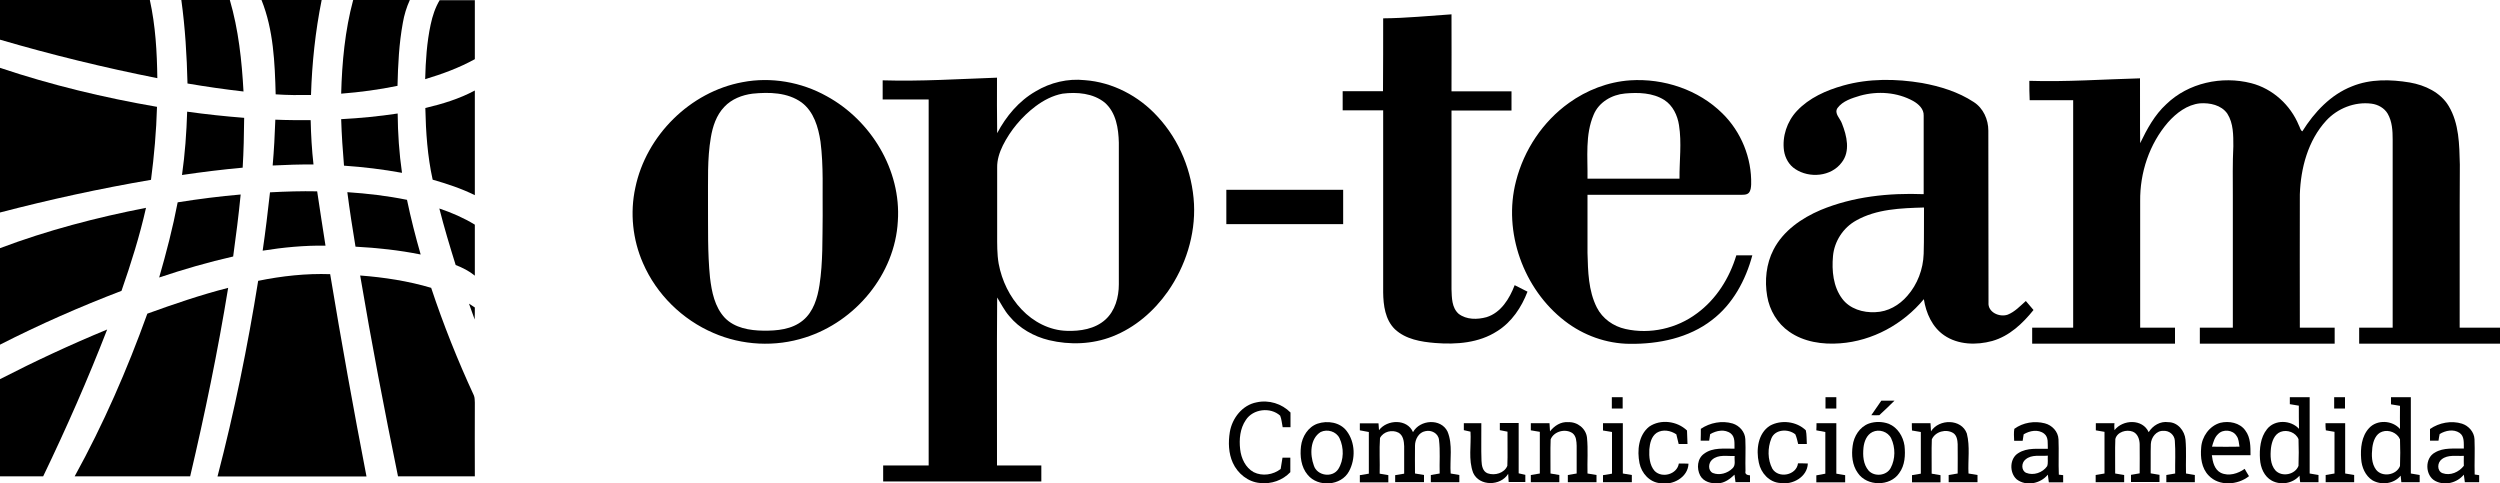 <?xml version="1.0" encoding="utf-8"?>
<!-- Generator: Adobe Illustrator 23.0.1, SVG Export Plug-In . SVG Version: 6.00 Build 0)  -->
<svg version="1.1" id="Capa_1" xmlns="http://www.w3.org/2000/svg" xmlns:xlink="http://www.w3.org/1999/xlink" x="0px" y="0px"
	 viewBox="0 0 1500 290" style="enable-background:new 0 0 1500 290;" xml:space="preserve">
<g>
	<path d="M0,0c30,0,60,0,89.9,0c3.4,15.4,4.3,31.2,4.5,46.9C62.6,40.6,31.1,32.9,0,23.8C0,15.9,0,8,0,0z"/>
	<path d="M108.8,0c9.7,0,19.4,0,29.1,0c5.2,17.8,7.2,36.4,8.2,54.9c-11.3-1.3-22.5-2.9-33.6-4.8C112.1,33.4,111.1,16.7,108.8,0z"/>
	<path d="M156.9,0C169,0,181,0,193,0c-3.8,18.8-5.8,37.9-6.4,57c-7.1,0.1-14.1,0.1-21.2-0.4C164.9,37.6,164.1,17.9,156.9,0z"/>
	<path d="M211.9,0c11.3,0,22.7,0,34,0c-2,4.4-3.4,9-4.2,13.7c-2.3,12.5-2.9,25.2-3.2,37.8c-11.1,2.3-22.4,3.8-33.8,4.7
		C205.2,37.3,207,18.3,211.9,0z"/>
	<path d="M258.4,14.7c1.1-5.1,2.7-10.1,5.4-14.6c7,0,14.1,0,21.1,0c0,11.8,0,23.6,0,35.4c-9.4,5.2-19.5,8.9-29.8,12
		C255.4,36.4,256.1,25.4,258.4,14.7z"/>
	<path d="M829.9,11c13.7-0.1,27.3-1.5,41-2.4c0.1,15.4,0,30.8,0,46.2c12,0,24,0,36,0c0,3.8,0,7.7,0,11.5c-12,0-24,0-36,0
		c0,35.7,0,71.5,0,107.2c0.2,5.1,0.1,11.1,4.3,14.8c4.7,3.6,11.2,3.5,16.7,2c8.7-2.7,13.8-11.1,16.9-19.2c2.6,1.3,5.2,2.6,7.7,3.9
		c-3.6,9.4-9.5,18.3-18.2,23.7c-10.9,7.1-24.5,8.1-37.2,7.1c-8.5-0.7-17.7-2.2-24.2-8.3c-5.8-5.7-6.9-14.3-7-22.1
		c0-36.4,0-72.8,0-109.2c-8.1,0-16.2,0-24.3,0c0-3.8,0-7.7,0-11.5c8.1,0,16.2,0,24.2,0C829.9,40.2,829.9,25.6,829.9,11z"/>
	<path d="M0,40.7C30.7,51,62.3,58.6,94.2,64.1c-0.4,14.6-1.7,29.3-3.6,43.8c-30.5,5.2-60.7,11.8-90.6,19.6C0,98.6,0,69.7,0,40.7z"/>
	<path d="M1217.6,48.5c22.1,0.7,44.3-0.9,66.4-1.5c0.1,13-0.1,25.9,0.1,38.9c4.1-8.5,8.7-17,15.7-23.4
		c13.2-12.8,33.3-17.1,50.9-12.6c12.9,3.3,23.6,13.1,28.6,25.3c0.7,1.1,0.8,2.9,2.1,3.6c7.2-11.5,17-22,29.8-27
		c11-4.5,23.2-4.2,34.7-2.3c9.1,1.6,18.4,5.9,23.3,14.1c6.3,10.5,6.4,23.2,6.7,35.1c-0.2,32.6,0,65.2-0.1,97.9c8.1,0,16.2,0,24.3,0
		c0,3.2,0,6.4,0,9.6c-28.2,0-56.4,0-84.6,0c0-3.2,0-6.4,0-9.6c6.7,0,13.4,0,20.1,0c0-37.6,0-75.2,0-112.9c0-5.3-0.3-10.8-3-15.5
		c-2-3.4-5.8-5.5-9.7-6c-10-1.3-20.4,2.8-27.2,10.2c-10.9,11.9-15.3,28.5-15.8,44.3c-0.1,26.6,0,53.2,0,79.9c6.9,0,13.9,0,20.9,0
		c0,3.2,0,6.4,0,9.6c-26.9,0-53.9,0-80.9,0c0-3.2,0-6.4,0-9.6c6.6,0,13.2,0,19.8,0c0-26.3,0-52.6,0-78.9c0-10-0.2-19.9,0.3-29.9
		c0-6.6,0.1-13.8-3.6-19.6c-3.6-5.2-10.5-6.6-16.4-6.2c-7.7,0.8-14.2,5.8-19.2,11.4c-11.2,13-16.9,30.2-16.7,47.3
		c0,25.3,0,50.6,0,75.9c6.9,0,13.9,0,20.9,0c0,3.2,0,6.4,0,9.6c-28.6,0-57.2,0-85.7,0c0-3.2,0-6.4,0-9.6c8.2,0,16.4,0,24.6,0
		c0-45.5,0-91,0-136.5c-8.7,0-17.4,0-26.1,0C1217.6,56.1,1217.6,52.3,1217.6,48.5z"/>
	<path d="M941.3,61.8c10.7-7.7,23.5-12.7,36.8-13.6c20.1-1.3,41,5.6,55.4,19.9c11.2,11,17.6,26.7,17.2,42.5
		c-0.1,1.8-0.2,3.8-1.5,5.2c-1.4,1.3-3.5,1-5.2,1.1c-30.5,0-61,0-91.5,0c0,11.6,0,23.2,0,34.8c0.3,11.1,0.5,22.7,5.6,32.8
		c3.4,6.7,9.9,11.3,17.2,12.9c14.8,3.3,30.8-0.3,42.9-9.4c11.6-8.5,19.5-21.2,23.6-34.8c3.2,0,6.4,0,9.6,0
		c-4,14.9-11.7,29.3-24.2,38.8c-13.9,10.8-32,14.5-49.3,14.3c-14.1-0.1-27.9-5.1-39-13.7c-24.8-19.1-37.2-53.4-29.3-83.9
		C914.4,89.9,925.7,73,941.3,61.8 M956.2,68.8c-5.2,12.1-3.5,25.6-3.7,38.4c18.4,0,36.8,0,55.2,0c-0.1-10.7,1.4-21.5-0.3-32.1
		c-0.9-5.9-3.7-11.8-8.8-15.1c-7-4.4-15.6-4.6-23.6-3.9C967.1,56.8,959.3,61.3,956.2,68.8z"/>
	<path d="M1106,51.3c15.3-4.3,31.6-4.1,47.2-1.5c10.9,2,21.7,5.3,31,11.4c5.8,3.7,8.8,10.5,8.8,17.2c0.1,34.4,0,68.7,0.1,103.1
		c-0.5,5.9,6.6,9,11.5,7.3c4.3-1.7,7.5-5.2,10.9-8.2c1.5,1.8,3.1,3.6,4.6,5.4c-6.5,8.1-14.5,15.7-24.8,18.6
		c-9.5,2.6-20.5,2.3-28.8-3.4c-7.2-4.9-10.9-13.4-12.2-21.7c-12.4,15-30.8,25.1-50.3,26.5c-10.5,0.8-21.7-0.8-30.5-7
		c-7.1-4.9-11.8-12.9-13.2-21.3c-1.6-9.4-0.6-19.4,3.8-27.9c5.8-11.3,16.8-18.9,28.3-23.8c19.5-8.1,40.9-10.3,61.8-9.5
		c0-15.7,0-31.4,0-47.1c0.2-4-3.1-7-6.3-8.8c-9.6-5.3-21.3-6.1-31.8-3.2c-4.9,1.5-10.4,3.1-13.6,7.4c-2.2,3.3,1.7,6.3,2.7,9.4
		c2.9,7.3,5.1,16.6-0.2,23.3c-6.3,8.5-19.4,9.6-27.9,3.9c-3.7-2.4-6-6.5-6.7-10.9c-1.2-8.6,1.8-17.6,7.7-23.9
		C1085.5,58.7,1095.7,54.2,1106,51.3 M1113.7,132.3c-7.8,4.3-13.1,12.5-13.9,21.3s0.1,18.4,5.5,25.6c4.5,6.1,12.5,8.5,19.9,8.1
		c7.5-0.2,14.4-4.2,19.2-9.8c6.1-6.9,9.5-16,9.8-25.2c0.3-9.3,0.1-18.5,0.2-27.8C1140.5,124.9,1125.9,125.4,1113.7,132.3z"/>
	<path d="M255.2,64.8c10.2-2.4,20.4-5.5,29.7-10.5c0,20.9,0,41.9,0,62.8c-8.1-4-16.6-6.8-25.3-9.3C256.5,93.8,255.5,79.3,255.2,64.8
		z"/>
	<path d="M112.3,67c11.4,1.6,22.8,2.8,34.2,3.7c-0.1,10-0.3,19.9-0.9,29.9c-12.1,1.1-24.3,2.6-36.4,4.4
		C111,92.3,111.9,79.7,112.3,67z"/>
	<path d="M204.7,71.5c11.3-0.6,22.7-1.7,33.9-3.4c0.1,11.9,0.9,23.8,2.6,35.6c-11.5-2.1-23.1-3.5-34.8-4.3
		C205.6,90.1,205,80.8,204.7,71.5z"/>
	<path d="M165.2,71.8c7.1,0.3,14.1,0.3,21.2,0.3c0.2,8.9,0.7,17.8,1.7,26.6c-8.2-0.1-16.3,0.2-24.5,0.6
		C164.4,90.1,164.9,80.9,165.2,71.8z"/>
	<path d="M162,115.4c9.4-0.5,18.9-0.8,28.3-0.6c1.6,10.9,3.3,21.7,5,32.6c-12.6-0.2-25.2,1-37.7,3
		C159.3,138.8,160.7,127.1,162,115.4z"/>
	<path d="M208.4,115.3c12,0.8,24,2.2,35.8,4.6c2.3,11,5.1,22,8.2,32.8c-12.9-2.6-26-4-39.1-4.7C211.5,137.1,209.8,126.2,208.4,115.3
		z"/>
	<path d="M106.6,121.4c12.5-2,25.1-3.6,37.8-4.7c-1.2,12.4-2.8,24.8-4.5,37.2c-15,3.4-29.8,7.7-44.4,12.6
		C99.8,151.6,103.7,136.6,106.6,121.4z"/>
	<path d="M0,148.9c28.4-10.7,57.8-18.4,87.6-24.2c-3.8,16.9-9,33.4-14.7,49.8C48.1,184,23.7,194.7,0,206.8C0,187.5,0,168.2,0,148.9z
		"/>
	<path d="M263.6,125.1c7.4,2.5,14.6,5.6,21.3,9.7c0,10.2,0,20.4,0,30.6c-3.4-2.8-7.4-4.8-11.5-6.4
		C269.9,147.8,266.5,136.5,263.6,125.1z"/>
	<path d="M154.9,168.5c14.2-2.9,28.7-4.5,43.2-4c6.7,40.5,14,81,21.8,121.4c-29.8,0-59.6,0-89.4,0
		C140.6,247.1,148.6,207.9,154.9,168.5z"/>
	<path d="M216.1,165.3c14.4,1.1,28.8,3.3,42.6,7.4c7.3,22,15.9,43.5,25.6,64.5c0.6,1.4,0.5,2.9,0.6,4.4c-0.1,14.7,0,29.5,0,44.2
		c-15.4,0-30.7,0-46.1,0C230.6,245.8,222.9,205.6,216.1,165.3z"/>
	<path d="M88.4,188.2c16-5.8,32.1-11.3,48.5-15.5c-6.2,38-14,75.7-22.8,113.1c-23.1,0-46.2,0-69.3,0C62,254.6,76.3,221.8,88.4,188.2
		z"/>
	<path d="M281.4,182.2c1.2,0.8,2.4,1.5,3.5,2.3c0,2.4,0,4.8-0.1,7.2C283.7,188.5,282.5,185.4,281.4,182.2z"/>
	<path d="M0,227.5c21-10.8,42.5-20.8,64.3-29.8c-11.6,29.9-24.5,59.2-38.4,88.1c-8.6,0-17.3,0-25.9,0C0,266.4,0,246.9,0,227.5z"/>
</g>
<g>
	<path d="M529.6,48.2c22.9,0.7,45.8-0.8,68.6-1.6c0,11.1-0.1,22.2,0.1,33.3c5.4-10.2,13-19.3,23.1-25.1c8.8-5.3,19.3-7.8,29.5-6.7
		c16.6,1.2,32.4,9.5,43.6,21.8c13.2,14.2,20.9,33.2,21.9,52.5c0.9,18.6-5.1,37.3-15.7,52.5c-8.3,11.8-19.7,21.7-33.3,27
		c-12,4.7-25.5,5.2-38,2.2c-9.1-2.2-17.8-7.1-23.8-14.4c-3-3.4-4.9-7.4-7.3-11.2c-0.3,33.6,0,67.2-0.1,100.8c8.9,0,17.8,0,26.6,0
		c0,3.2,0,6.4,0,9.6c-31.6,0-63.2,0-94.9,0c0-3.2,0-6.4,0-9.6c9.1,0,18.2,0,27.3,0c0-73.2,0-146.4,0-219.6c-9.2,0-18.4,0-27.6,0
		C529.6,56,529.6,52.1,529.6,48.2 M637.5,56.2c-5.9,1.1-11.4,4-16.2,7.6c-8.2,6.2-15,14.3-19.6,23.5c-2,4.1-3.5,8.6-3.4,13.3
		c0,13.3,0,26.7,0,40c0,5.9-0.1,11.8,0.9,17.6c1.9,10.2,6.6,20,13.8,27.5c7,7.4,16.7,12.5,27,12.8c8.1,0.3,17-1.1,23.2-6.7
		c5.9-5.3,8.1-13.5,8.1-21.2c0-28.3,0-56.6,0-85c-0.2-8.5-1.6-18-8.4-24C655.9,55.9,646.2,55.1,637.5,56.2z"/>
	<path d="M445.5,49.3c17.1-3.3,35.3-0.1,50.5,8.4c26.6,14.5,44.8,44.4,42.7,75c-1.7,31.9-25.5,60.3-55.6,69.8
		c-17.9,5.8-37.8,4.8-55-2.7c-18.7-8-34.2-23.2-42.3-41.9c-6.2-14.1-7.9-30.2-4.6-45.3C387.7,81.3,414.1,55.1,445.5,49.3
		 M451.5,56.2c-6.2,0.8-12.5,3.2-16.9,7.9c-4.8,5-7,11.8-8.1,18.4c-2.2,12.9-1.6,26-1.7,39.1c0.1,15-0.3,30,1.2,44.9
		c1,8.5,2.8,17.7,8.9,24.2c5.9,6.1,14.9,7.6,23.1,7.7c8.2,0.1,17.2-0.7,23.8-6.2c6.3-5.2,8.7-13.5,9.9-21.2
		c2.1-13.8,1.7-27.7,1.9-41.6c-0.2-14.8,0.6-29.7-1.3-44.4c-1.3-8.7-4-18-11.3-23.5C472.6,55.4,461.5,55.2,451.5,56.2z"/>
	<path d="M735.8,113.9c23.4,0,46.8,0,70.1,0c0,6.9,0,13.8,0,20.6c-23.4,0-46.8,0-70.1,0C735.8,127.7,735.8,120.8,735.8,113.9z"/>
	<path d="M967.1,238.3c2.2,0,4.3,0,6.5,0c0,2.3,0,4.5,0,6.8c-2.2,0-4.3,0-6.5,0C967.1,242.8,967.1,240.5,967.1,238.3z"/>
	<path d="M1095.3,238.3c2.2,0,4.3,0,6.5,0c0,2.3,0,4.5,0,6.8c-2.2,0-4.3,0-6.5,0C1095.3,242.8,1095.3,240.5,1095.3,238.3z"/>
	<path d="M1373.9,238.3c3.9,0,7.9,0,11.9,0c0,15.3,0,30.5,0,45.8c1.7,0.3,3.5,0.6,5.3,0.9c0,1.4,0,2.8,0,4.3c-3.7,0-7.3,0-11,0
		c-0.2-1.3-0.3-2.6-0.4-3.9c-4,4.7-11.2,5.9-16.6,3c-4.6-2.5-6.8-7.8-7.1-12.9c-0.4-6.2,0.2-13,4.2-18c4.6-5.9,14.3-5.6,19.2-0.2
		c-0.1-4.6-0.1-9.3-0.1-13.9c-1.8-0.3-3.6-0.6-5.4-0.9C1373.9,241.2,1373.9,239.7,1373.9,238.3 M1368.4,259.1
		c-3.9,1.5-5.3,5.9-5.8,9.6c-0.5,4.6-0.5,10,2.7,13.6c3.9,4.1,11.8,2.5,13.8-2.8c0.2-5.3,0.2-10.7,0-16
		C1377.5,259.5,1372.4,257.6,1368.4,259.1z"/>
	<path d="M1400.5,238.3c2.1,0,4.3,0,6.5,0c0,2.3,0,4.5,0,6.8c-2.2,0-4.3,0-6.5,0C1400.5,242.8,1400.5,240.5,1400.5,238.3z"/>
	<path d="M1434.6,238.3c3.9,0,7.9,0,11.9,0c0,15.3,0,30.5,0,45.8c1.7,0.3,3.5,0.6,5.3,0.9c0,1.1,0,3.2,0,4.3c-3.7,0-7.3,0-11,0
		c-0.1-1-0.3-2.9-0.4-3.9c-4,4.9-11.5,5.9-16.9,2.8c-4.3-2.7-6.5-7.9-6.8-12.8c-0.5-6.4,0.2-13.6,4.7-18.5c4.8-5.3,14-4.8,18.6,0.5
		c-0.1-4.6,0-9.3,0-13.9c-1.8-0.3-3.6-0.6-5.4-0.9C1434.6,241.2,1434.6,239.7,1434.6,238.3 M1429.3,259c-3.9,1.3-5.4,5.7-5.9,9.5
		c-0.5,4.5-0.6,9.6,2.3,13.4c3.7,4.6,12.2,3.2,14.3-2.3c0.2-5.3,0.2-10.7,0-16C1438.3,259.6,1433.3,257.6,1429.3,259z"/>
	<path d="M1122.8,249.1c2-2.9,4-5.8,6-8.7c2.6,0,5.3,0,7.9,0c-3,2.9-6,5.9-9.1,8.7C1126.1,249.2,1124.5,249.2,1122.8,249.1z"/>
	<path d="M737.9,259.2c1.4-8.3,7.5-16.2,16.1-17.8c7.3-1.6,15.1,0.8,20.3,6.1c0,2.9,0,5.9,0,8.8c-1.6,0-3.1,0-4.7,0
		c-0.5-2.3-0.6-4.7-1.5-6.9c-5.8-5.3-16.3-4.1-20.6,2.6c-3.5,5.1-4.1,11.6-3.4,17.6c0.6,5.4,3.2,11,8.1,13.7
		c5.2,2.6,11.7,1.6,16.2-1.9c0.4-2.3,0.7-4.5,1.1-6.8c1.6,0,3.1,0,4.7,0c0,2.9,0,5.8,0,8.7c-4.6,4.9-11.5,7.3-18.2,6.5
		c-7.2-0.6-13.4-5.7-16.3-12.1C737.1,272,736.9,265.4,737.9,259.2z"/>
	<path d="M790.5,254.2c6-2,13.5-0.9,17.5,4.4c5.2,6.8,5.4,16.8,1.4,24.2c-4.7,8.8-18.6,9.7-24.8,2.1c-4-4.7-4.7-11.3-4-17.2
		C781.3,262,784.8,256.2,790.5,254.2 M792.4,259.2c-6.5,4.1-6.5,13.6-4.1,20.1c1.9,6.2,11.2,7.6,14.7,2.1c3.4-5.4,3.4-12.8,0.7-18.5
		C801.7,258.8,796.4,257.3,792.4,259.2z"/>
	<path d="M827.4,258.1c4.9-6.5,17-6.9,20.4,1.2c4.1-7.5,16.7-8.5,20.7-0.4c3.3,7.9,1.3,16.8,1.9,25.2c1.7,0.3,3.5,0.6,5.2,0.9
		c0,1.4,0,2.8,0,4.3c-5.7,0-11.4,0-17.1,0c0-1.4,0-2.9,0-4.3c1.7-0.3,3.5-0.6,5.3-0.9c-0.2-6.7,0.4-13.5-0.4-20.2
		c-0.4-3.9-4.6-6.1-8.2-5.2c-4,0.7-6.2,5-6.2,8.7c-0.1,5.5,0,11.1,0,16.7c1.8,0.3,3.6,0.6,5.4,0.9c0,1.4,0,2.8,0,4.3
		c-5.8,0-11.5,0-17.3,0c0-1.4,0-2.8,0-4.2c1.8-0.3,3.6-0.6,5.4-0.9c0-5.5,0-11,0-16.5c-0.1-3-0.6-6.5-3.4-8.1
		c-3.8-2-9.1-0.7-11.1,3.2c-0.5,7.1,0,14.3-0.2,21.4c1.7,0.3,3.5,0.6,5.2,0.9c0,1.4,0,2.8,0,4.3c-5.7,0-11.4,0-17.1,0
		c0-1.4,0-2.8,0-4.3c1.8-0.3,3.6-0.6,5.4-0.9c0-8.3,0-16.7,0-25c-1.8-0.3-3.6-0.7-5.4-1c0-1,0-3.1,0-4.2c3.7,0,7.5,0,11.2,0
		C827.2,255.3,827.3,256.7,827.4,258.1z"/>
	<path d="M878.3,253.9c3.5,0,7,0,10.5,0c0.1,7.6-0.2,15.1,0.1,22.6c0.1,2.8,0.7,6.4,3.7,7.5c4.3,1.5,10-0.1,11.8-4.5
		c0.3-6.8,0-13.6,0.1-20.5c-1.6-0.3-3.1-0.6-4.6-0.9c0-1.4,0-2.9,0-4.3c3.8,0,7.5,0,11.3,0c0,10.1,0,20.1,0,30.2
		c1.3,0.3,2.7,0.6,4,0.9c0,1.1,0,3.2,0,4.3c-3.3,0-6.6,0-10,0c-0.1-1.6-0.2-3.3-0.3-4.9c-4.5,7.4-17.3,7.6-21-0.6
		c-3-7.9-1.1-16.5-1.6-24.7c-1.3-0.3-2.7-0.6-4-0.9C878.3,256.7,878.3,255.3,878.3,253.9z"/>
	<path d="M918.5,253.9c3.7,0,7.5,0,11.2,0c0.1,1.6,0.2,3.2,0.3,4.9c2.6-3.3,6.5-5.9,10.9-5.5c5.5-0.3,10.7,3.8,11.3,9.3
		c0.7,7.1,0.1,14.4,0.3,21.5c1.8,0.3,3.6,0.6,5.4,0.9c0,1.4,0,2.8,0,4.3c-5.7,0-11.4,0-17.2,0c0-1.4,0-2.9,0-4.3
		c1.7-0.3,3.5-0.6,5.3-0.9c0-5.5,0-11.1,0-16.6c-0.1-2.7-0.2-5.8-2.5-7.6c-4.2-2.9-11.1-1.2-13.1,3.7c-0.3,6.8,0,13.6-0.1,20.5
		c1.7,0.3,3.5,0.6,5.3,0.9c0,1.4,0,2.8,0,4.3c-5.7,0-11.4,0-17.1,0c0-1.4,0-2.8,0-4.3c1.8-0.3,3.6-0.6,5.4-0.9c0-8.3,0-16.7,0-25
		c-1.8-0.3-3.6-0.6-5.4-0.9C918.5,256.7,918.5,255.3,918.5,253.9z"/>
	<path d="M989.5,256c6.8-4.7,16.8-3.4,22.7,2.3c0.1,2.7,0.2,5.4,0.3,8.1c-1.8,0-3.5,0-5.3,0c-0.5-1.9-1-3.9-1.4-5.8
		c-3.4-2.3-8.1-3.2-11.8-0.9c-3.2,2.2-4.1,6.3-4.4,9.9c-0.2,4.5,0.1,9.5,3.2,13c4.5,4.5,13.5,2,14.5-4.5c1.9,0,3.9,0,5.8,0.1
		c-0.3,8.3-9.6,13.2-17.1,11.7c-6.3-0.6-11.1-6-12.3-12C982.2,270.3,983.1,261.1,989.5,256z"/>
	<path d="M1020.5,257.3c5.5-3.7,12.7-5.1,19.1-3.2c4.1,1.3,7.4,5,7.6,9.4c0.3,6.4-0.1,12.7,0.1,19.1c-0.5,2,1.1,2.5,2.7,2.6
		c0,1.4,0,2.7,0,4.1c-2.9,0-5.8,0-8.7,0c-0.2-1.5-0.4-3-0.6-4.5c-2.7,2.6-5.9,5-9.8,5.2c-4,0.3-8.8-0.9-10.8-4.7
		c-2.2-4.2-1.8-10.2,2.4-13.1c5.2-3.9,12.1-2.9,18.2-3c-0.1-3.1,0.5-6.9-2.2-9.1c-3.6-2.8-8.7-1.8-12.4,0.4
		c-0.2,1.3-0.4,2.6-0.6,3.9c-1.7,0-3.4,0-5.1,0C1020.5,262,1020.5,259.7,1020.5,257.3 M1027.3,275.8c-2.4,2-2.6,6.6,0.4,8
		c4,1.6,8.8,0.2,11.8-2.8c2.1-1.9,1-5,1.3-7.4C1036.3,273.8,1031,272.5,1027.3,275.8z"/>
	<path d="M1062,255.4c6.7-3.7,16-2.6,21.5,2.8c0.6,2.7,0.4,5.5,0.6,8.2c-1.8,0-3.5,0-5.2,0c-0.5-2-0.9-4-1.7-5.8
		c-4.3-3.5-12.2-3.1-14.4,2.5c-2.3,5.7-2.3,12.6,0.6,18.1c3.7,6.1,14.5,4,15.4-3.2c1.9,0,3.9,0,5.9,0.1c-0.3,8.1-9.2,13-16.6,11.7
		c-6.5-0.4-11.6-6-12.8-12.2C1053.6,269.9,1054.7,260,1062,255.4z"/>
	<path d="M1089.9,253.9c3.9,0,7.9,0,11.9,0c0,10.1,0,20.2,0,30.3c1.8,0.3,3.6,0.6,5.3,0.9c0,1.4,0,2.8,0,4.3c-5.8,0-11.5,0-17.3,0
		c0-1.4,0-2.8,0-4.2c1.8-0.3,3.6-0.6,5.4-1c0-8.3,0-16.7,0-25c-1.8-0.3-3.6-0.7-5.4-1C1089.9,256.7,1089.9,255.3,1089.9,253.9z"/>
	<path d="M1121.4,254.1c3.8-1.3,8.1-1.2,11.9,0.2c5.3,2.2,8.6,7.6,9.4,13.1c0.6,5.6,0.3,11.8-3.2,16.5c-5.5,8.1-19.3,8-24.8-0.1
		c-3.4-4.7-3.9-10.8-3.1-16.4C1112.3,261.8,1115.8,256.1,1121.4,254.1 M1123.5,259.2c-3.5,1.7-5,5.7-5.4,9.3
		c-0.5,4.8-0.2,10.1,3.1,13.9c3.5,3.8,10.7,3.1,13.2-1.6c2.9-5.4,2.9-12.3,0.3-17.8C1132.7,258.9,1127.4,257.3,1123.5,259.2z"/>
	<path d="M1147.1,253.9c3.7,0,7.4,0,11.2,0c0.1,1.6,0.2,3.2,0.3,4.9c4.8-7.6,18.3-7.6,21.5,1.3c2,7.8,0.6,16,1,24
		c1.8,0.3,3.6,0.6,5.4,0.9c0,1.4,0,2.8,0,4.3c-5.8,0-11.5,0-17.3,0c0-1.4,0-2.8,0-4.3c1.8-0.3,3.6-0.6,5.4-0.9
		c0-5.9,0.1-11.8,0-17.6c-0.1-2.4-0.5-5.3-2.7-6.7c-4.3-2.6-10.7-0.9-12.8,3.8c-0.3,6.9,0,13.7-0.1,20.6c1.7,0.3,3.5,0.6,5.3,0.9
		c0,1.4,0,2.8,0,4.3c-5.7,0-11.4,0-17.1,0c0-1.4,0-2.9,0-4.3c1.7-0.3,3.5-0.6,5.3-0.9c0-8.3,0-16.7,0-25c-1.8-0.3-3.5-0.6-5.3-0.9
		C1147.1,256.7,1147.1,255.3,1147.1,253.9z"/>
	<path d="M1208.6,257.3c5.2-3.8,12.1-4.9,18.3-3.3c4.3,1.1,8,4.9,8.2,9.6c0.3,7.1-0.1,14.1,0.2,21.2c0.7,0.1,2,0.2,2.6,0.3
		c0,1.4,0,2.8,0,4.3c-2.9,0-5.7,0-8.6,0c-0.2-1.5-0.4-3-0.6-4.6c-4.4,5.4-13,7.2-18.7,2.8c-4.5-4-4.3-12.7,1.1-15.8
		c5.2-3.3,11.7-2.4,17.6-2.5c-0.2-3.1,0.6-6.9-2.2-9.1c-3.6-2.8-8.7-1.8-12.3,0.4c-0.2,1.3-0.4,2.6-0.6,3.9c-1.7,0-3.4,0-5.1,0
		C1208.4,262,1208.2,259.6,1208.6,257.3 M1215.3,275.7c-2.5,1.9-2.7,6.6,0.4,8c4.4,1.8,9.9-0.1,12.6-4c0.7-2,0.2-4.2,0.4-6.3
		C1224.2,273.8,1219,272.5,1215.3,275.7z"/>
	<path d="M1268.7,258.1c5-6.5,16.9-6.9,20.5,1.2c2.5-4,7-6.7,11.8-6c5.6,0,9.8,5.1,10.3,10.5c0.6,6.7,0.1,13.5,0.3,20.3
		c1.7,0.3,3.5,0.6,5.3,0.9c0,1.4,0,2.8,0,4.3c-5.7,0-11.4,0-17.1,0c0-1.4,0-2.8,0-4.3c1.7-0.3,3.5-0.6,5.3-0.9
		c-0.1-6.6,0.3-13.1-0.2-19.7c-0.2-3.4-3.3-6.1-6.8-5.9c-4.3-0.2-7.4,3.9-7.6,7.9c-0.2,5.9,0,11.8-0.1,17.6c1.7,0.3,3.5,0.6,5.3,0.9
		c0,1.4,0,2.8,0,4.3c-5.7,0-11.4,0-17.1,0c0-1.4,0-2.9,0-4.3c1.7-0.3,3.5-0.6,5.2-0.9c0-5.9,0.1-11.8,0-17.6
		c-0.1-2.9-1.2-6.2-4.1-7.4c-3.8-1.5-9.4,0.1-10.5,4.4c-0.3,6.9,0,13.8-0.1,20.7c1.8,0.3,3.6,0.6,5.4,0.9c0,1.4,0,2.8,0,4.3
		c-5.7,0-11.4,0-17.1,0c0-1.4,0-2.8,0-4.3c1.7-0.3,3.5-0.6,5.3-0.9c0-8.4,0-16.7,0-25c-1.8-0.3-3.5-0.6-5.2-0.9c0-1.1,0-3.2,0-4.3
		c3.7,0,7.4,0,11.2,0C1268.5,255.3,1268.6,256.7,1268.7,258.1z"/>
	<path d="M1320.7,268.6c0.4-6.6,4.9-13,11.4-14.9c5.3-1.3,11.8-0.1,15.1,4.6c3.2,4.2,3.1,9.8,3.1,14.8c-7.8,0-15.5,0-23.2,0
		c0.5,4,1.5,8.6,5.4,10.6c4.7,2.2,10.3,0.5,14.3-2.4c0.8,1.5,1.7,2.9,2.6,4.4c-6.8,5.4-18,6.2-24.2-0.4
		C1320.9,280.9,1320.2,274.4,1320.7,268.6 M1330.9,260.4c-2.2,2-2.9,4.9-3.7,7.6c5.5,0.1,11,0.1,16.5,0c-0.4-2.2-0.4-4.7-1.8-6.5
		C1339.7,257.9,1333.9,257.3,1330.9,260.4z"/>
	<path d="M1395.3,253.9c3.9,0,7.8,0,11.8,0c0,10.1,0,20.1,0,30.2c1.8,0.3,3.6,0.6,5.4,0.9c0,1.4,0,2.8,0,4.3c-5.7,0-11.4,0-17.1,0
		c0-1.4,0-2.8,0-4.3c1.7-0.3,3.5-0.6,5.3-0.9c0-8.4,0-16.7,0-25c-1.8-0.3-3.5-0.6-5.2-0.9C1395.3,256.7,1395.3,255.3,1395.3,253.9z"
		/>
	<path d="M1458,257.4c5.5-3.8,12.8-5.2,19.2-3.2c4,1.3,7.3,5,7.5,9.3c0.3,7.1-0.1,14.1,0.1,21.2c0.7,0.1,2,0.3,2.7,0.4
		c0,1.1,0,3.2,0,4.2c-2.9,0-5.8,0-8.6,0c-0.2-1.5-0.4-3-0.6-4.5c-4.1,4.9-11.3,6.8-17.1,3.8c-6.2-3.2-6.5-13.8-0.2-17.1
		c5.2-3.1,11.5-2.2,17.3-2.4c-0.1-3.2,0.5-7.3-2.6-9.4c-3.6-2.4-8.4-1.4-11.9,0.7c-0.3,1.3-0.5,2.7-0.7,4c-1.7,0-3.4,0-5.1,0
		C1458,262.1,1458,259.7,1458,257.4 M1465,275.6c-2.7,2-2.9,7,0.5,8.3c4.7,1.7,9.8-0.6,12.8-4.4c0-2-0.1-4,0-6
		C1473.9,273.8,1468.7,272.6,1465,275.6z"/>
	<path d="M961.8,253.9c4,0,7.9,0,11.9,0c0,10.1,0,20.1,0,30.2c1.8,0.3,3.6,0.6,5.4,0.9c0,1.4,0,2.8,0,4.3c-5.8,0-11.5,0-17.3,0
		c0-1.4,0-2.8,0-4.2c1.8-0.3,3.6-0.6,5.4-0.9c0-8.3,0-16.7,0-25c-1.8-0.3-3.6-0.6-5.4-0.9C961.8,256.7,961.8,255.3,961.8,253.9z"/>
</g>
</svg>
